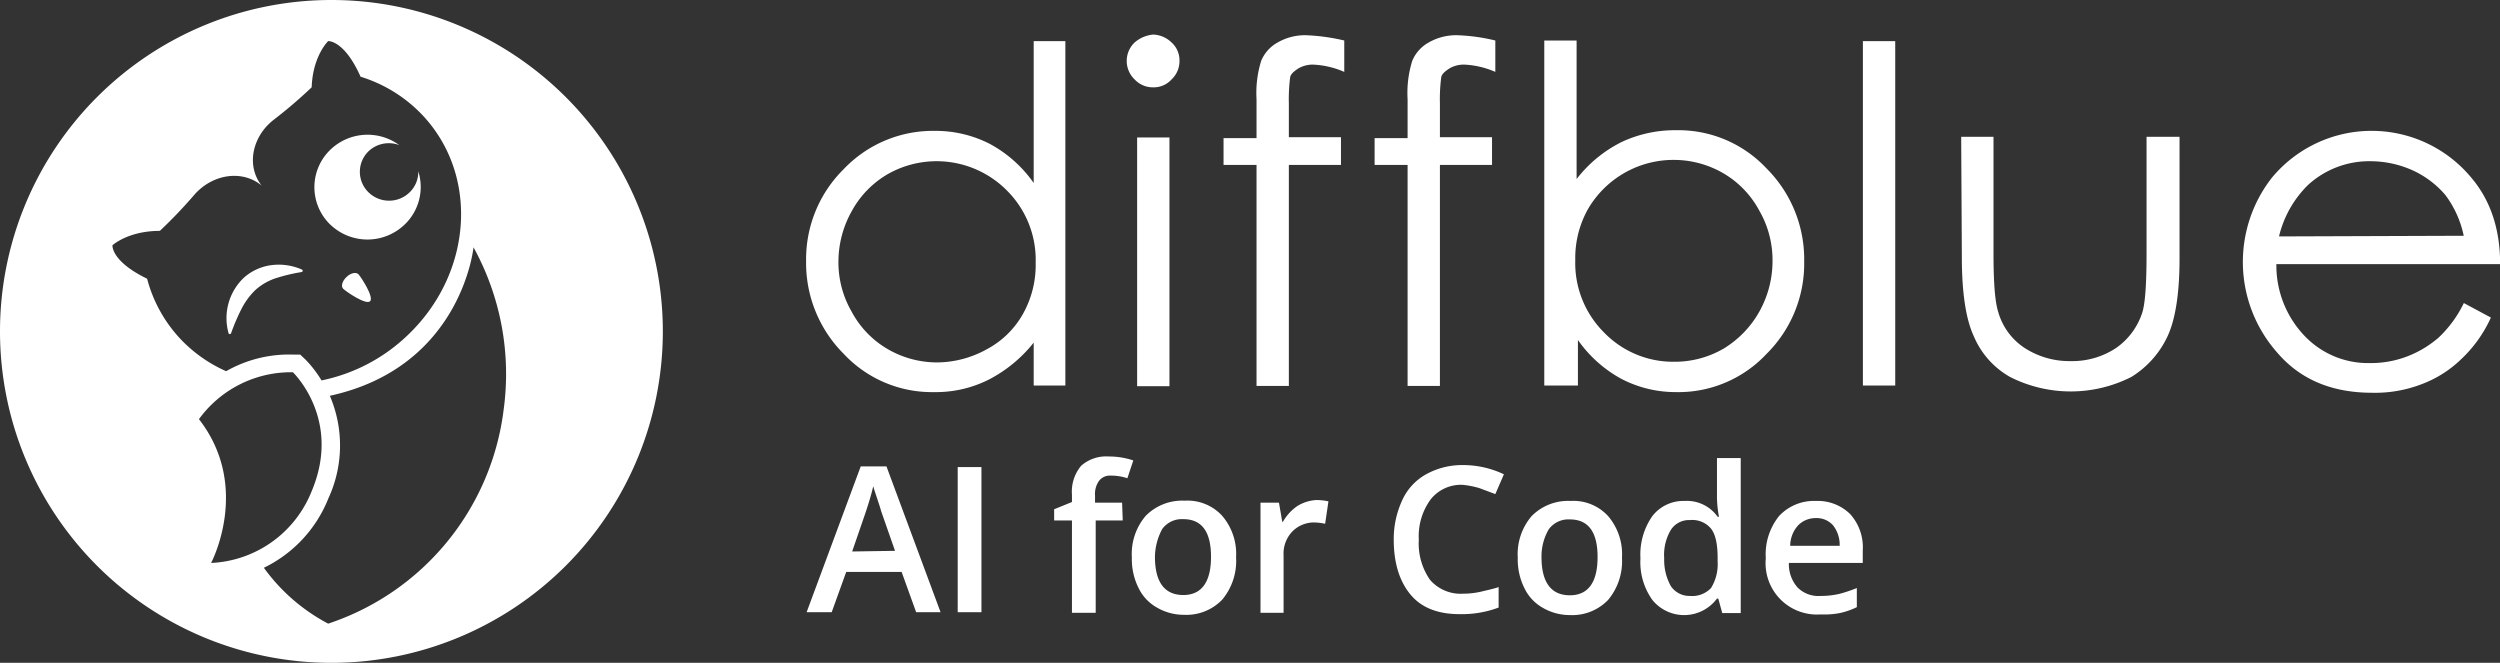 <svg viewBox="0 0 378.98 100.48" xmlns="http://www.w3.org/2000/svg"><rect x="0" y="0" width="378.98" height="100.48" fill="#333333" stroke="none"/><g fill="#fff"><path d="m345.48 35.84a16.2 16.2 0 0 1 4.4-7.8 13.73 13.73 0 0 1 9.5-3.6 15.69 15.69 0 0 1 6.4 1.4 14.4 14.4 0 0 1 4.9 3.7 15.52 15.52 0 0 1 2.8 6.2zm24 15.5a16 16 0 0 1 -4.6 2.7 15.4 15.4 0 0 1 -5.6 1 13.29 13.29 0 0 1 -10-4.2 15.45 15.45 0 0 1 -4.2-10.8h33.92q0-7.8-4.2-12.9a19.64 19.64 0 0 0 -30.4-.2 20.73 20.73 0 0 0 .8 26.5c3.5 4.1 8.3 6.1 14.4 6.1a19.67 19.67 0 0 0 7.5-1.3 17.31 17.31 0 0 0 5.9-3.7 19.89 19.89 0 0 0 4.6-6.4l-4.1-2.2a17.94 17.94 0 0 1 -4 5.4m-72.1-12.4q0 8.1 1.8 12a12.82 12.82 0 0 0 5.5 6.2 20.34 20.34 0 0 0 18.4 0 14.37 14.37 0 0 0 5.5-6.2c1.2-2.6 1.8-6.6 1.8-11.7v-18.5h-5v17.6c0 4.7-.2 7.8-.7 9.2a10.46 10.46 0 0 1 -3.9 5.2 12 12 0 0 1 -6.9 2 12.51 12.51 0 0 1 -7-2 9.71 9.71 0 0 1 -4-5.5c-.5-1.6-.7-4.6-.7-8.9v-17.6h-4.9zm-15 19.5h4.9v-52.2h-4.9zm-39.3-8.1a14.85 14.85 0 0 1 -4.3-10.9 15.17 15.17 0 0 1 1.9-7.7 15 15 0 0 1 13.1-7.5 14.94 14.94 0 0 1 7.4 2 14.39 14.39 0 0 1 5.5 5.7 15 15 0 0 1 2 7.7 15.69 15.69 0 0 1 -2 7.6 15.3 15.3 0 0 1 -5.4 5.6 14.76 14.76 0 0 1 -7.5 2 14.57 14.57 0 0 1 -10.7-4.5m-3.9 8.1v-6.9a19.31 19.31 0 0 0 6.6 5.9 17.85 17.85 0 0 0 8.3 2 18.29 18.29 0 0 0 13.7-5.8 19.25 19.25 0 0 0 5.7-14 19.47 19.47 0 0 0 -5.7-14.1 18.29 18.29 0 0 0 -13.7-5.8 19 19 0 0 0 -8.3 1.8 19.8 19.8 0 0 0 -6.8 5.6v-21h-4.9v52.3z"/><path d="m220.88 5.34a8.32 8.32 0 0 0 -4.3 1.1 5.65 5.65 0 0 0 -2.5 2.8 16.4 16.4 0 0 0 -.7 5.8v5.9h-5v4.06h5v33.5h4.9v-33.5h7.9v-4.2h-7.9v-5.1a26.07 26.07 0 0 1 .2-4c.1-.5.6-.9 1.2-1.3a4.27 4.27 0 0 1 2.4-.6 13.18 13.18 0 0 1 4.6 1.1v-4.76a28.39 28.39 0 0 0 -5.8-.8m-22.9 0a8.32 8.32 0 0 0 -4.3 1.1 5.65 5.65 0 0 0 -2.5 2.8 16.4 16.4 0 0 0 -.7 5.8v5.9h-5v4.06h5v33.5h4.9v-33.5h7.9v-4.2h-7.9v-5.1a26.07 26.07 0 0 1 .2-4c.1-.5.6-.9 1.2-1.3a4.27 4.27 0 0 1 2.4-.6 13.18 13.18 0 0 1 4.6 1.1v-4.76a30.3 30.3 0 0 0 -5.8-.8m-25.6 53.2h4.9v-37.7h-4.9zm-.38-52.1a3.87 3.87 0 0 0 0 5.6 3.78 3.78 0 0 0 2.8 1.2 3.63 3.63 0 0 0 2.8-1.2 3.78 3.78 0 0 0 1.2-2.8 3.63 3.63 0 0 0 -1.2-2.8 4.2 4.2 0 0 0 -2.8-1.2 5 5 0 0 0 -2.8 1.2m-19.3 22.5a14.85 14.85 0 0 1 4.3 10.9 15.17 15.17 0 0 1 -1.9 7.7 13.62 13.62 0 0 1 -5.5 5.4 15.69 15.69 0 0 1 -7.6 2 14.94 14.94 0 0 1 -7.4-2 14.39 14.39 0 0 1 -5.5-5.7 14.91 14.91 0 0 1 -2-7.6 15.69 15.69 0 0 1 2-7.6 14.55 14.55 0 0 1 5.4-5.6 15 15 0 0 1 18.2 2.5m4-22.7v21.5a19.31 19.31 0 0 0 -6.6-5.9 18 18 0 0 0 -8.4-2 18.67 18.67 0 0 0 -13.8 5.8 19.18 19.18 0 0 0 -5.7 13.9 19.47 19.47 0 0 0 5.7 14.1 18.29 18.29 0 0 0 13.7 5.8 17.78 17.78 0 0 0 8.3-1.9 21 21 0 0 0 6.8-5.6v6.5h4.8v-52.2z"/><path d="m277.88 79.64a4.79 4.79 0 0 1 1 3.1h-7.5a4.65 4.65 0 0 1 1.2-3.1 3.69 3.69 0 0 1 2.7-1.1 3.31 3.31 0 0 1 2.6 1.1m1 13.3a11.42 11.42 0 0 0 2.6-.9v-2.9a21.27 21.27 0 0 1 -2.7.9 12.65 12.65 0 0 1 -2.8.3 4.46 4.46 0 0 1 -3.5-1.3 5.35 5.35 0 0 1 -1.3-3.7h11.2v-1.9a7.52 7.52 0 0 0 -1.9-5.5 7 7 0 0 0 -5.2-2 7.23 7.23 0 0 0 -5.6 2.3 9.27 9.27 0 0 0 -2 6.4 7.78 7.78 0 0 0 8.3 8.5 12.77 12.77 0 0 0 2.9-.2m-25.6-4.1a8.13 8.13 0 0 1 -1-4.2 7.4 7.4 0 0 1 1-4.3 3.27 3.27 0 0 1 2.9-1.5 3.69 3.69 0 0 1 3.2 1.3c.7.9 1 2.4 1 4.5v.5a6.88 6.88 0 0 1 -1 4 3.94 3.94 0 0 1 -3.2 1.2 3.39 3.39 0 0 1 -2.9-1.5m7 1.9h.2l.6 2.2h2.8v-23.5h-3.6v6.1a17.84 17.84 0 0 0 .3 2.8h-.2a5.7 5.7 0 0 0 -5-2.4 5.94 5.94 0 0 0 -4.9 2.3 10.15 10.15 0 0 0 -1.8 6.4 9.84 9.84 0 0 0 1.8 6.3 6.2 6.2 0 0 0 9.8-.2m-25.5-10.5a3.68 3.68 0 0 1 3.2-1.5q4.2 0 4.2 5.7c0 3.8-1.4 5.8-4.2 5.8s-4.3-1.9-4.3-5.8a8.08 8.08 0 0 1 1.1-4.2m9-2a7.12 7.12 0 0 0 -5.7-2.3 7.75 7.75 0 0 0 -5.9 2.3 8.88 8.88 0 0 0 -2.1 6.3 9.74 9.74 0 0 0 1 4.6 6.78 6.78 0 0 0 2.8 3 8.11 8.11 0 0 0 4.1 1.1 7.53 7.53 0 0 0 5.8-2.3 9.14 9.14 0 0 0 2.1-6.4 8.88 8.88 0 0 0 -2.1-6.3m-19.5-4.24 2.4.9 1.3-3a14.44 14.44 0 0 0 -6.2-1.4 11.34 11.34 0 0 0 -5.6 1.4 8.52 8.52 0 0 0 -3.6 3.9 14 14 0 0 0 -1.3 6c0 3.6.9 6.4 2.6 8.4s4.2 2.9 7.4 2.9a15.89 15.89 0 0 0 5.9-1v-3.1c-.9.3-1.9.5-2.7.7a12.41 12.41 0 0 1 -2.7.3 6.14 6.14 0 0 1 -5-2.1 9.64 9.64 0 0 1 -1.7-6.1 9.43 9.43 0 0 1 1.8-6.1 5.86 5.86 0 0 1 4.9-2.2 13.77 13.77 0 0 1 2.5.5m-27.6 2.7a7.28 7.28 0 0 0 -2.2 2.4h-.1l-.5-2.9h-2.8v16.7h3.5v-8.7a4.84 4.84 0 0 1 1.3-3.6 4.6 4.6 0 0 1 3.4-1.4 8.75 8.75 0 0 1 1.6.2l.5-3.4a9 9 0 0 0 -1.8-.2 6.15 6.15 0 0 0 -2.9.9m-20.5 3.5a3.68 3.68 0 0 1 3.2-1.5q4.2 0 4.2 5.7c0 3.8-1.4 5.8-4.2 5.8s-4.3-1.9-4.3-5.8a9.17 9.17 0 0 1 1.1-4.2m9.1-2a7.12 7.12 0 0 0 -5.7-2.3 7.75 7.75 0 0 0 -5.9 2.3 8.88 8.88 0 0 0 -2.1 6.3 9.74 9.74 0 0 0 1 4.6 6.78 6.78 0 0 0 2.8 3 8.11 8.11 0 0 0 4.1 1.1 7.53 7.53 0 0 0 5.8-2.3 9.14 9.14 0 0 0 2.1-6.4 8.88 8.88 0 0 0 -2.1-6.3m-15.2-2h-4.08v-1.1a3.4 3.4 0 0 1 .6-2.2 2.07 2.07 0 0 1 1.8-.8 7.66 7.66 0 0 1 2.5.4l.9-2.7a11.48 11.48 0 0 0 -3.7-.6 5.74 5.74 0 0 0 -4.2 1.4 6.1 6.1 0 0 0 -1.4 4.4v1.1l-2.7 1.1v1.7h2.7v14h3.6v-14h4.1l-.1-2.7zm-21.3-5.4h-3.6v22h3.6zm-19.6 12.8 2-5.8c.5-1.5.9-2.8 1.2-4.1.1.4.3 1 .6 1.9s.5 1.5.6 1.9l2.1 6zm13.4 9.2-8.2-22.1h-3.9l-8.2 22.1h3.8l2.2-6.1h8.4l2.2 6.1z"/><path d="m52.52 42c-.64.6-.86 1.39-.51 1.76s3.45 2.52 4.09 1.91-1.41-3.74-1.77-4.1-1.17-.2-1.81.43z"/><path d="m34.77 50.64a.21.21 0 0 0 .26-.13 32.48 32.48 0 0 1 1.58-3.69 10.75 10.75 0 0 1 2.12-2.87 8.67 8.67 0 0 1 3.06-1.77 27 27 0 0 1 3.93-.94.2.2 0 0 0 .15-.12.19.19 0 0 0 -.11-.26 8.68 8.68 0 0 0 -4.42-.69 7.8 7.8 0 0 0 -4.34 1.9 8.44 8.44 0 0 0 -2.35 8.44.19.19 0 0 0 .12.13z"/><path d="m61.31 34.07a7.88 7.88 0 0 0 2.1-8.1 4.31 4.31 0 0 1 -1.36 3.23 4.46 4.46 0 0 1 -6.27-.13 4.34 4.34 0 0 1 .13-6.18 4.47 4.47 0 0 1 4.62-.89 8.13 8.13 0 0 0 -10.39.64 7.88 7.88 0 0 0 -.23 11.25 8.14 8.14 0 0 0 11.4.18z"/><path d="m50.24 0a50.24 50.24 0 1 0 50.24 50.24 50.24 50.24 0 0 0 -50.24-50.24zm-27.94 42.25c-5.52-2.68-5.25-5.07-5.25-5.07s2.35-2.18 7.18-2.18a71.73 71.73 0 0 0 5.19-5.43c2.74-3.17 7.26-3.9 10.23-1.45-2.35-3-1.43-7.46 1.89-10a71.17 71.17 0 0 0 5.71-4.89c.16-4.77 2.5-7 2.5-7s2.43-.18 4.91 5.4a21.7 21.7 0 0 1 9.16 5.59c8.85 9.11 7.93 24.18-2.08 33.65a26.55 26.55 0 0 1 -13 6.8 17 17 0 0 0 -2.46-3.19l-.78-.73h-1.08a19.29 19.29 0 0 0 -10.14 2.52 21.51 21.51 0 0 1 -6.74-4.69 21.23 21.23 0 0 1 -5.24-9.33zm9.7 43.09s6.14-11.53-1.84-21.8a17.25 17.25 0 0 1 14.24-7.11s7.48 7.12 2.83 18.07a17.24 17.24 0 0 1 -15.23 10.84zm44.35-23.25a39.24 39.24 0 0 1 -26.6 32.45 28.24 28.24 0 0 1 -9.75-8.47 19.8 19.8 0 0 0 9.78-10.52 19.08 19.08 0 0 0 .22-15.55c20-4.36 21.78-22.51 21.78-22.51a39.8 39.8 0 0 1 4.57 24.6z"/></g></svg>